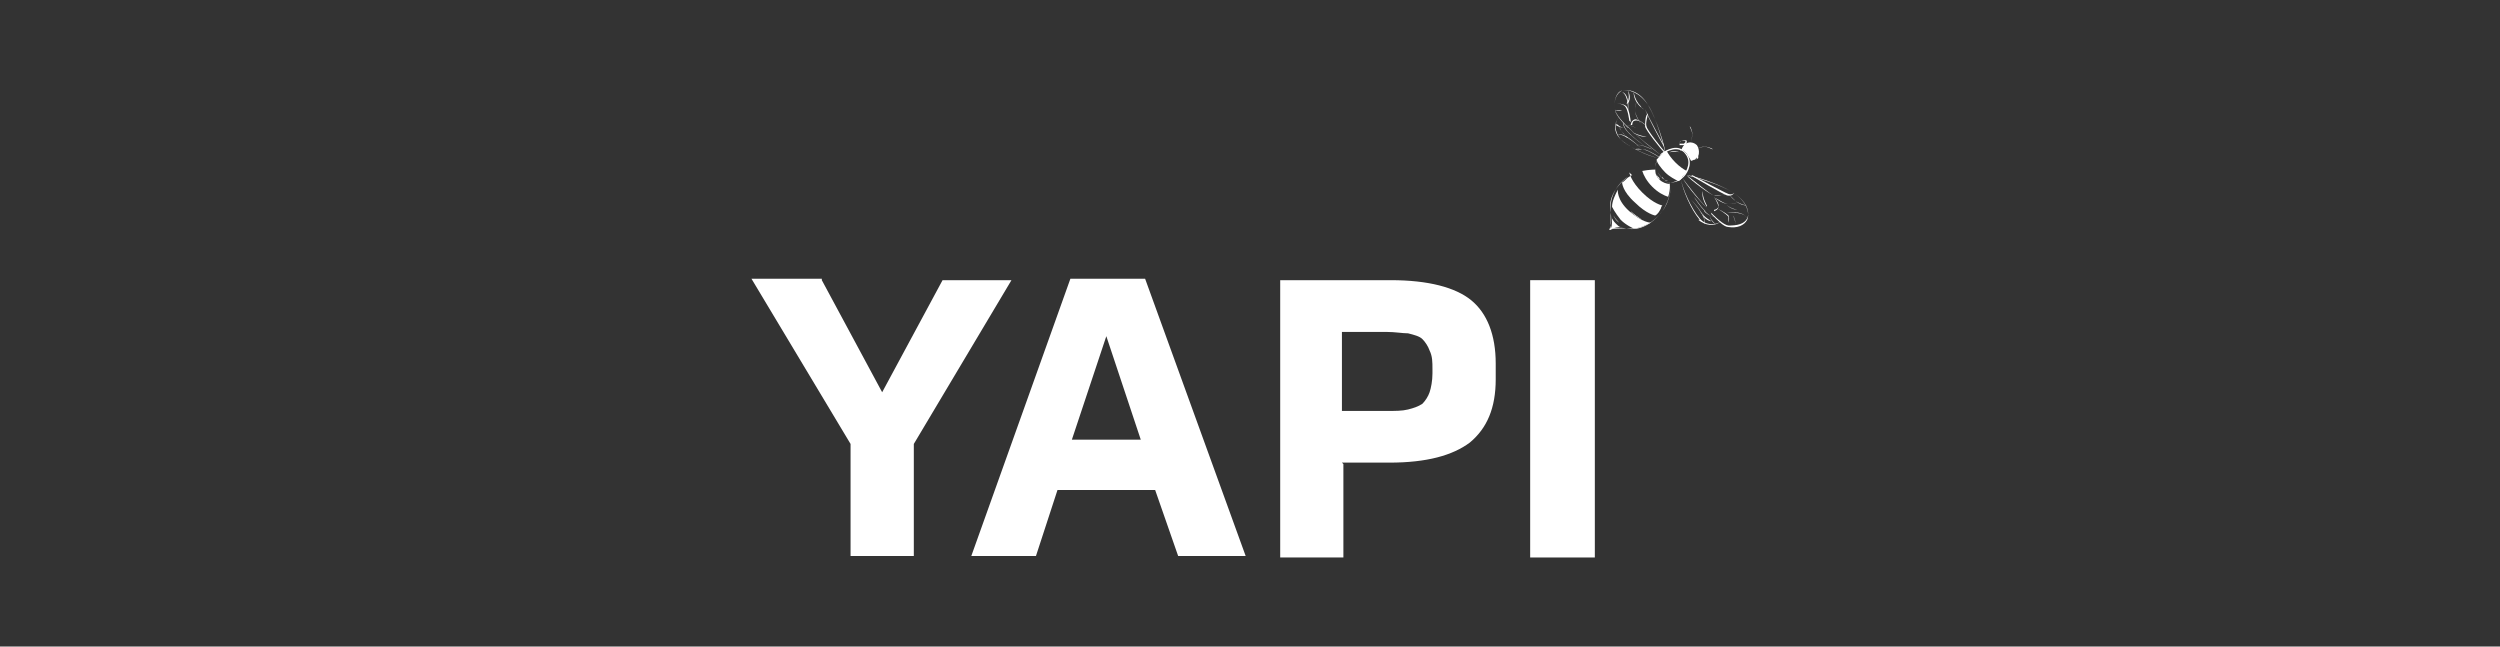 <svg xmlns="http://www.w3.org/2000/svg" xmlns:xlink="http://www.w3.org/1999/xlink" width="174px" height="45px" viewBox="0 0 174 45"><rect x="0" y="0" width="174" height="45" fill="#333333" stroke="none"/><g id="surface1"><path style=" stroke:none;fill-rule:nonzero;fill:rgb(100%,100%,100%);fill-opacity:1;" d="M 57.199 19.5 L 61.398 27.301 L 65.602 19.5 L 70.398 19.5 L 63.602 30.898 L 63.602 38.699 L 59.199 38.699 L 59.199 30.898 L 52.301 19.398 L 57.199 19.398 Z M 57.199 19.5 "></path><path style=" stroke:none;fill-rule:nonzero;fill:rgb(100%,100%,100%);fill-opacity:1;" d="M 80.5 34.102 L 73.602 34.102 L 72.102 38.699 L 67.602 38.699 L 74.5 19.398 L 79.699 19.398 L 86.699 38.699 L 82 38.699 L 80.398 34.102 Z M 74.699 30.602 L 79.398 30.602 L 77 23.398 L 74.602 30.602 Z M 74.699 30.602 "></path><path style=" stroke:none;fill-rule:nonzero;fill:rgb(100%,100%,100%);fill-opacity:1;" d="M 93.5 32.301 L 93.5 38.801 L 89.102 38.801 L 89.102 19.5 L 96.801 19.5 C 99.398 19.5 101.301 20 102.398 20.898 C 103.5 21.801 104.102 23.301 104.102 25.301 L 104.102 26.398 C 104.102 28.398 103.5 29.801 102.301 30.801 C 101.102 31.699 99.301 32.199 96.699 32.199 L 93.398 32.199 Z M 99.699 25.699 C 99.699 25.199 99.699 24.801 99.5 24.398 C 99.398 24.102 99.199 23.801 99 23.602 C 98.801 23.398 98.398 23.301 98 23.199 C 97.602 23.199 97.102 23.102 96.5 23.102 L 93.398 23.102 L 93.398 28.602 L 96.5 28.602 C 97.102 28.602 97.602 28.602 98 28.5 C 98.398 28.398 98.699 28.301 99 28.102 C 99.199 27.898 99.398 27.602 99.5 27.301 C 99.602 27 99.699 26.5 99.699 26 Z M 99.699 25.699 "></path><path style=" stroke:none;fill-rule:nonzero;fill:rgb(100%,100%,100%);fill-opacity:1;" d="M 111 19.5 L 111 38.801 L 106.5 38.801 L 106.5 19.5 Z M 111 19.5 "></path><path style=" stroke:none;fill-rule:nonzero;fill:rgb(100%,100%,100%);fill-opacity:1;" d="M 112 16 C 112.102 15.801 112.199 15.398 112.102 14.801 C 112 13.898 112.398 12.898 113.301 12.301 C 114.199 11.699 115.102 11.699 115.102 11.699 C 115.102 11.699 114.199 11.699 113.301 12.301 C 112.398 13 111.898 13.898 112.102 14.801 C 112.102 15.199 112.102 15.602 112.102 15.898 C 112.301 15.898 112.699 15.801 113.199 15.898 C 114.102 16 115 15.602 115.699 14.699 C 116.301 13.801 116.301 12.898 116.301 12.898 C 116.301 12.898 116.301 13.898 115.699 14.699 C 115 15.602 114.102 16.102 113.199 15.898 C 112.602 15.898 112.199 15.898 112.102 16 Z M 112 16 "></path><path style=" stroke:none;fill-rule:nonzero;fill:rgb(100%,100%,100%);fill-opacity:1;" d="M 115.5 12.5 C 115.301 12.301 115.199 12 115.199 11.699 C 115.199 11.398 115.398 11 115.602 10.699 C 116 10.398 116.801 10 117.301 10.602 C 117.898 11.199 117.5 12 117.199 12.301 C 116.898 12.602 116.602 12.699 116.301 12.699 C 116 12.699 115.699 12.602 115.5 12.398 Z M 117.301 10.699 C 116.801 10.102 116 10.5 115.602 10.801 C 115.398 11 115.199 11.301 115.199 11.699 C 115.199 12.102 115.301 12.199 115.5 12.398 C 115.699 12.602 116 12.699 116.199 12.699 C 116.602 12.699 116.898 12.5 117.102 12.301 C 117.398 11.898 117.801 11.199 117.199 10.602 Z M 117.301 10.699 "></path><path style=" stroke:none;fill-rule:nonzero;fill:rgb(100%,100%,100%);fill-opacity:1;" d="M 116.898 10.398 C 117.102 10.398 117.199 10.5 117.398 10.699 C 117.5 10.898 117.602 11 117.699 11.199 C 118.398 11 118.301 10.398 118.102 10.102 C 117.801 9.801 117.199 9.801 117 10.5 Z M 116.898 10.398 "></path><path style=" stroke:none;fill-rule:nonzero;fill:rgb(100%,100%,100%);fill-opacity:1;" d="M 116.898 10.102 C 116.898 10.102 116.898 10.102 116.898 10 C 116.898 9.898 116.898 9.898 117 9.801 C 117.102 9.801 117.301 9.699 117.398 9.801 C 117.398 9.801 117.398 9.801 117.398 9.898 C 117.398 9.898 117.398 10 117.301 10.102 C 117.199 10.102 117 10.102 116.898 10.102 Z M 117.301 9.801 C 117.301 9.801 117.102 9.801 117 9.801 C 117 9.801 116.898 9.801 116.898 10 C 116.898 10.199 116.898 10 116.898 10 C 116.898 10 117.102 10 117.199 10 C 117.199 10 117.301 9.898 117.301 9.898 Z M 117.301 9.801 "></path><path style=" stroke:none;fill-rule:nonzero;fill:rgb(100%,100%,100%);fill-opacity:1;" d="M 117.898 11.102 C 117.898 11.102 117.898 10.801 117.898 10.699 C 117.898 10.699 118 10.602 118.102 10.602 C 118.199 10.602 118.102 10.602 118.199 10.602 C 118.199 10.602 118.199 10.801 118.199 11 C 118.199 11 118.102 11.102 118 11.102 C 117.898 11.102 118 11.102 117.898 11.102 Z M 118.199 10.699 C 118.199 10.699 118.102 10.699 118 10.801 C 118 10.898 118 11 118 11.102 C 118 11.102 118.102 11.102 118.102 11 C 118.102 10.898 118.102 10.801 118.102 10.699 Z M 118.199 10.699 "></path><path style=" stroke:none;fill-rule:nonzero;fill:rgb(100%,100%,100%);fill-opacity:1;" d="M 118.699 10.199 C 118.5 10.199 118.102 10.301 118.102 10.301 C 118.102 10.301 118.699 10.199 118.699 10.199 C 118.699 10.199 119.199 10.301 119.199 10.398 C 119.199 10.398 118.801 10.199 118.602 10.199 Z M 118.699 10.199 "></path><path style=" stroke:none;fill-rule:nonzero;fill:rgb(100%,100%,100%);fill-opacity:1;" d="M 117.801 9.301 C 117.801 9.398 117.699 9.898 117.699 9.898 C 117.699 9.898 117.801 9.301 117.801 9.301 C 117.801 9.301 117.699 8.801 117.602 8.801 C 117.602 8.801 117.801 9.199 117.801 9.398 Z M 117.801 9.301 "></path><path style=" stroke:none;fill-rule:nonzero;fill:rgb(100%,100%,100%);fill-opacity:1;" d="M 117.699 11 C 117.898 10.898 118 10.699 118 10.5 C 118 10.602 118 10.801 117.699 10.898 Z M 117.699 11 "></path><path style=" stroke:none;fill-rule:nonzero;fill:rgb(100%,100%,100%);fill-opacity:1;" d="M 116 10.5 C 115.898 10.5 115.699 10.699 115.602 10.801 C 115.602 10.801 115.398 11 115.301 11.102 C 115.301 11.301 115.602 11.699 115.898 12 C 116.199 12.301 116.602 12.5 116.801 12.602 C 116.898 12.602 117 12.5 117.102 12.301 C 117.199 12.199 117.301 12.102 117.398 11.898 C 117.199 11.801 116.898 11.602 116.602 11.301 C 116.301 11 116.102 10.699 116 10.5 Z M 116 10.5 "></path><path style=" stroke:none;fill-rule:nonzero;fill:rgb(100%,100%,100%);fill-opacity:1;" d="M 113.602 12.199 C 113.602 12.199 113.5 12.199 113.398 12.301 C 113.199 12.398 113.102 12.602 112.898 12.699 C 112.898 12.699 112.898 13.301 113.801 14.102 C 114.602 14.898 115.199 15 115.199 15 C 115.398 14.898 115.5 14.699 115.602 14.5 C 115.602 14.5 115.602 14.398 115.699 14.301 C 115.699 14.301 115.102 14.199 114.301 13.398 C 113.5 12.602 113.398 12 113.398 12 Z M 113.602 12.199 "></path><path style=" stroke:none;fill-rule:nonzero;fill:rgb(100%,100%,100%);fill-opacity:1;" d="M 112.5 15.602 C 112.398 15.5 112.301 15.398 112.199 15.199 C 112.199 15.602 112.199 15.898 112 16 C 112 16 112.398 15.801 112.801 15.801 C 112.699 15.801 112.602 15.699 112.398 15.5 Z M 112.5 15.602 "></path><path style=" stroke:none;fill-rule:nonzero;fill:rgb(100%,100%,100%);fill-opacity:1;" d="M 112.602 13.199 C 112.398 13.602 112.199 14 112.199 14.398 C 112.199 14.398 112.398 14.801 112.801 15.301 C 113.199 15.699 113.699 15.898 113.699 15.898 C 114.102 15.898 114.5 15.699 114.898 15.5 C 114.898 15.5 114.301 15.5 113.398 14.699 C 112.5 13.898 112.602 13.199 112.602 13.199 Z M 112.602 13.199 "></path><path style=" stroke:none;fill-rule:nonzero;fill:rgb(100%,100%,100%);fill-opacity:1;" d="M 116.199 12.801 C 116 12.801 115.699 12.699 115.5 12.5 C 115.301 12.301 115.199 12.102 115.199 11.801 C 115.199 11.801 114.801 11.801 114.301 11.898 C 114.398 12.199 114.602 12.602 115 13 C 115.398 13.398 115.801 13.602 116.102 13.699 C 116.301 13.102 116.199 12.699 116.199 12.699 Z M 116.199 12.801 "></path><path style=" stroke:none;fill-rule:nonzero;fill:rgb(100%,100%,100%);fill-opacity:1;" d="M 115.898 13.398 C 116 13.102 115.898 13 115.898 13 C 115.898 13 115.898 13.199 115.898 13.398 Z M 115.898 13.398 "></path><path style=" stroke:none;fill-rule:nonzero;fill:rgb(100%,100%,100%);fill-opacity:1;" d="M 115.699 12.398 C 115.5 12.199 115.398 12 115.398 12 C 115.398 12 115.602 12.5 116.102 12.602 C 115.898 12.602 115.801 12.5 115.699 12.301 Z M 115.699 12.398 "></path><path style=" stroke:none;fill-rule:nonzero;fill:rgb(100%,100%,100%);fill-opacity:1;" d="M 116.199 10.602 C 116.199 10.602 116.5 10.398 116.898 10.602 C 116.602 10.5 116.199 10.602 116.199 10.602 Z M 116.199 10.602 "></path><path style=" stroke:none;fill-rule:nonzero;fill:rgb(100%,100%,100%);fill-opacity:1;" d="M 113.898 14 C 113.898 14 113.898 14 113.801 13.898 C 113.801 13.898 113.801 13.898 113.898 14 Z M 113.898 14 "></path><path style=" stroke:none;fill-rule:nonzero;fill:rgb(100%,100%,100%);fill-opacity:1;" d="M 113.699 13.801 C 113.199 13.199 113.102 12.699 113.102 12.699 C 113.102 12.699 113.102 13.102 113.699 13.801 Z M 113.699 13.801 "></path><path style=" stroke:none;fill-rule:nonzero;fill:rgb(100%,100%,100%);fill-opacity:1;" d="M 113.5 14.699 C 113.699 14.898 114 15.102 114.301 15.301 C 113.898 15.102 113.602 14.898 113.5 14.699 Z M 113.5 14.699 "></path><path style=" stroke:none;fill-rule:nonzero;fill:rgb(100%,100%,100%);fill-opacity:1;" d="M 112.602 15.398 C 112.398 15.199 112.301 15 112.301 15 C 112.301 15 112.398 15.301 112.699 15.5 C 112.699 15.5 112.699 15.5 112.602 15.398 Z M 112.602 15.398 "></path><path style=" stroke:none;fill-rule:nonzero;fill:rgb(100%,100%,100%);fill-opacity:1;" d="M 113.301 8.898 C 112.801 8.398 112.398 7.898 112.398 7.602 C 112.301 7 112.5 6.398 112.898 6.301 C 113.301 6.199 114.102 6.301 114.699 7.301 C 115.301 8.199 115.801 10.199 115.898 10.602 C 115.898 10.199 115.301 8.301 114.699 7.301 C 114.102 6.398 113.301 6.199 112.898 6.301 C 112.5 6.5 112.301 7 112.398 7.602 C 112.5 8.301 114.398 9.898 115.602 10.801 C 114.898 10.199 113.898 9.5 113.301 8.801 Z M 113.301 8.898 "></path><path style=" stroke:none;fill-rule:nonzero;fill:rgb(100%,100%,100%);fill-opacity:1;" d="M 112.801 9.699 C 112.301 9.199 112.301 8.602 112.699 8.102 C 112.301 8.602 112.398 9.199 112.801 9.699 C 113.398 10.301 114.898 10.898 115.398 11 C 114.801 10.898 113.398 10.301 112.699 9.602 Z M 112.801 9.699 "></path><path style=" stroke:none;fill-rule:nonzero;fill:rgb(100%,100%,100%);fill-opacity:1;" d="M 114.398 9.898 C 115.102 10 115.801 10.801 115.801 10.801 C 115.801 10.801 115.102 10 114.398 9.898 Z M 114.398 9.898 "></path><path style=" stroke:none;fill-rule:nonzero;fill:rgb(100%,100%,100%);fill-opacity:1;" d="M 113.102 8.699 C 113.102 8.699 113.602 8.699 114 9 C 114.398 9.199 115.199 9.898 115.898 10.801 C 115.199 9.898 114.398 9.199 114 9 C 113.602 8.699 113.199 8.699 113.102 8.699 Z M 113.102 8.699 "></path><path style=" stroke:none;fill-rule:nonzero;fill:rgb(100%,100%,100%);fill-opacity:1;" d="M 113.602 9.199 C 113.602 9.199 114.199 9.602 114.602 9.5 C 114.199 9.5 113.602 9.199 113.602 9.199 Z M 113.602 9.199 "></path><path style=" stroke:none;fill-rule:nonzero;fill:rgb(100%,100%,100%);fill-opacity:1;" d="M 115.898 10.699 C 115.602 10.398 114.5 9 114.5 8.801 C 114.5 8.602 114.5 8 114.699 7.898 C 114.699 8 114.5 8.602 114.602 8.801 C 114.602 9 115.699 10.398 116 10.699 Z M 115.898 10.699 "></path><path style=" stroke:none;fill-rule:nonzero;fill:rgb(100%,100%,100%);fill-opacity:1;" d="M 115.801 10.199 C 115.801 10.199 114.602 8 114.5 7.602 C 114.398 7.199 114.699 7.102 114.699 7.102 C 114.699 7.102 114.398 7.199 114.5 7.602 C 114.602 7.898 115.801 10.102 115.801 10.102 Z M 115.801 10.199 "></path><path style=" stroke:none;fill-rule:nonzero;fill:rgb(100%,100%,100%);fill-opacity:1;" d="M 114.199 7.398 C 114 7.199 113.801 6.898 113.699 6.398 C 113.699 7.199 114.398 7.602 114.398 7.602 C 114.398 7.602 114.301 7.602 114.199 7.398 Z M 114.199 7.398 "></path><path style=" stroke:none;fill-rule:nonzero;fill:rgb(100%,100%,100%);fill-opacity:1;" d="M 113.5 8.699 C 113.5 8.699 113.5 8.398 113.801 8.301 C 114 8.301 114.5 8.602 114.5 8.699 C 114.5 8.699 114.102 8.301 113.801 8.398 C 113.602 8.398 113.602 8.699 113.602 8.699 Z M 113.5 8.699 "></path><path style=" stroke:none;fill-rule:nonzero;fill:rgb(100%,100%,100%);fill-opacity:1;" d="M 112.398 7.699 C 112.398 7.699 112.699 7.699 112.898 7.699 C 113.102 7.898 113.398 8.5 113.398 8.5 C 113.398 8.5 113.102 7.898 112.898 7.699 C 112.699 7.602 112.398 7.699 112.398 7.699 Z M 112.398 7.699 "></path><path style=" stroke:none;fill-rule:nonzero;fill:rgb(100%,100%,100%);fill-opacity:1;" d="M 113.398 8.398 C 113.398 8.398 113.301 7.602 113.102 7.398 C 112.898 7.199 112.5 7.199 112.5 7.199 C 112.5 7.199 113 7.199 113.199 7.398 C 113.398 7.602 113.5 8.398 113.5 8.5 Z M 113.398 8.398 "></path><path style=" stroke:none;fill-rule:nonzero;fill:rgb(100%,100%,100%);fill-opacity:1;" d="M 114.199 8.602 C 114.199 8.602 113.801 8.102 113.801 7.699 C 113.801 7.301 113.898 7.102 113.898 7.102 C 113.898 7.102 113.801 7.398 113.801 7.699 C 113.801 8 114.199 8.602 114.199 8.602 Z M 114.199 8.602 "></path><path style=" stroke:none;fill-rule:nonzero;fill:rgb(100%,100%,100%);fill-opacity:1;" d="M 113.301 7.801 C 113.301 7.801 113.398 6.699 112.898 6.398 C 113.5 6.602 113.301 7.801 113.301 7.801 Z M 113.301 7.801 "></path><path style=" stroke:none;fill-rule:nonzero;fill:rgb(100%,100%,100%);fill-opacity:1;" d="M 113.301 7.199 C 113.602 6.801 113.301 6.301 113.301 6.301 C 113.301 6.301 113.5 6.898 113.199 7.199 Z M 113.301 7.199 "></path><path style=" stroke:none;fill-rule:nonzero;fill:rgb(100%,100%,100%);fill-opacity:1;" d="M 113.801 7.898 C 113.398 7.5 113.398 7.102 113.398 7.102 C 113.398 7.102 113.398 7.5 113.801 7.898 C 113.801 7.898 113.801 7.898 113.898 7.898 Z M 113.801 7.898 "></path><path style=" stroke:none;fill-rule:nonzero;fill:rgb(100%,100%,100%);fill-opacity:1;" d="M 113.801 10.398 C 113.801 10.398 113.898 10.301 114.301 10.398 C 114.699 10.398 115.5 11 115.602 11 C 115.602 11 114.699 10.398 114.398 10.398 C 114 10.398 113.898 10.398 113.898 10.398 Z M 113.801 10.398 "></path><path style=" stroke:none;fill-rule:nonzero;fill:rgb(100%,100%,100%);fill-opacity:1;" d="M 112.602 9.398 C 113 9.102 114.199 10.301 114.199 10.301 C 114.199 10.301 113 9.199 112.602 9.398 Z M 112.602 9.398 "></path><path style=" stroke:none;fill-rule:nonzero;fill:rgb(100%,100%,100%);fill-opacity:1;" d="M 113.898 10.102 C 114.199 10 114.898 10.398 115 10.398 C 115 10.398 114.199 10 114 10.102 Z M 113.898 10.102 "></path><path style=" stroke:none;fill-rule:nonzero;fill:rgb(100%,100%,100%);fill-opacity:1;" d="M 113.398 9.301 C 113.102 9 112.898 8.699 113 8.5 C 112.898 9.102 114.301 10 114.398 10.102 C 114.398 10.102 113.801 9.699 113.398 9.301 Z M 113.398 9.301 "></path><path style=" stroke:none;fill-rule:nonzero;fill:rgb(100%,100%,100%);fill-opacity:1;" d="M 112.5 8.699 L 112.398 8.699 C 112.398 8.602 112.602 8.898 113.102 8.898 C 112.801 8.898 112.602 8.699 112.5 8.602 Z M 112.5 8.699 "></path><path style=" stroke:none;fill-rule:nonzero;fill:rgb(100%,100%,100%);fill-opacity:1;" d="M 113.102 9.398 C 112.801 9.102 112.699 8.898 112.699 8.801 C 112.699 8.801 112.801 9.199 113.301 9.602 C 113.199 9.602 113.102 9.398 113 9.301 Z M 113.102 9.398 "></path><path style=" stroke:none;fill-rule:nonzero;fill:rgb(100%,100%,100%);fill-opacity:1;" d="M 119.102 14.801 C 118.398 14.102 117.602 13.199 117.102 12.398 C 118 13.602 119.602 15.602 120.301 15.699 C 120.898 15.699 121.398 15.602 121.602 15.199 C 121.801 14.801 121.602 14 120.602 13.398 C 119.699 12.801 117.801 12.301 117.398 12.199 C 117.801 12.199 119.699 12.801 120.602 13.398 C 121.602 14 121.801 14.898 121.602 15.301 C 121.398 15.699 120.898 15.898 120.301 15.801 C 120 15.801 119.602 15.398 119.102 14.898 Z M 119.102 14.801 "></path><path style=" stroke:none;fill-rule:nonzero;fill:rgb(100%,100%,100%);fill-opacity:1;" d="M 118.301 15.301 C 117.699 14.602 117.102 13.199 117 12.5 C 117.102 13.102 117.699 14.5 118.301 15.199 C 118.699 15.699 119.398 15.699 119.801 15.398 C 119.301 15.801 118.699 15.699 118.199 15.301 Z M 118.301 15.301 "></path><path style=" stroke:none;fill-rule:nonzero;fill:rgb(100%,100%,100%);fill-opacity:1;" d="M 118.102 13.602 C 118 12.898 117.199 12.199 117.199 12.199 C 117.199 12.199 118 12.898 118.102 13.602 Z M 118.102 13.602 "></path><path style=" stroke:none;fill-rule:nonzero;fill:rgb(100%,100%,100%);fill-opacity:1;" d="M 119.301 15 C 119.301 15 119.301 14.5 119 14.102 C 118.801 13.699 118.102 12.898 117.199 12.199 C 118.102 12.898 118.801 13.699 119 14.102 C 119.301 14.5 119.301 15 119.301 15 Z M 119.301 15 "></path><path style=" stroke:none;fill-rule:nonzero;fill:rgb(100%,100%,100%);fill-opacity:1;" d="M 118.801 14.398 C 118.801 14.398 118.398 13.801 118.5 13.301 C 118.5 13.801 118.801 14.301 118.801 14.301 Z M 118.801 14.398 "></path><path style=" stroke:none;fill-rule:nonzero;fill:rgb(100%,100%,100%);fill-opacity:1;" d="M 117.398 12.199 C 117.602 12.5 119.102 13.602 119.301 13.602 C 119.5 13.602 120.102 13.602 120.199 13.398 C 120.199 13.5 119.5 13.699 119.301 13.602 C 119.102 13.602 117.699 12.398 117.398 12.199 Z M 117.398 12.199 "></path><path style=" stroke:none;fill-rule:nonzero;fill:rgb(100%,100%,100%);fill-opacity:1;" d="M 117.801 12.199 C 117.801 12.199 120 13.398 120.301 13.5 C 120.602 13.602 120.699 13.398 120.699 13.398 C 120.699 13.398 120.602 13.699 120.199 13.602 C 119.898 13.5 117.801 12.301 117.699 12.199 Z M 117.801 12.199 "></path><path style=" stroke:none;fill-rule:nonzero;fill:rgb(100%,100%,100%);fill-opacity:1;" d="M 120.602 13.801 C 120.5 13.699 120.398 13.602 120.398 13.602 C 120.398 13.602 120.801 14.199 121.602 14.301 C 121.102 14.301 120.801 14 120.602 13.801 Z M 120.602 13.801 "></path><path style=" stroke:none;fill-rule:nonzero;fill:rgb(100%,100%,100%);fill-opacity:1;" d="M 119.301 14.602 C 119.301 14.602 119.5 14.602 119.602 14.398 C 119.602 14.199 119.301 13.699 119.301 13.699 C 119.301 13.699 119.699 14.199 119.602 14.398 C 119.602 14.602 119.301 14.699 119.301 14.699 Z M 119.301 14.602 "></path><path style=" stroke:none;fill-rule:nonzero;fill:rgb(100%,100%,100%);fill-opacity:1;" d="M 120.301 15.602 C 120.301 15.602 120.301 15.301 120.301 15.102 C 120.199 14.898 119.5 14.5 119.5 14.5 C 119.5 14.5 120.102 14.801 120.301 15 C 120.398 15.199 120.301 15.5 120.301 15.5 Z M 120.301 15.602 "></path><path style=" stroke:none;fill-rule:nonzero;fill:rgb(100%,100%,100%);fill-opacity:1;" d="M 119.602 14.699 C 119.602 14.699 120.398 14.801 120.602 15 C 120.801 15.199 120.801 15.699 120.801 15.699 C 120.801 15.699 120.801 15.301 120.602 15 C 120.398 14.801 119.602 14.699 119.602 14.699 Z M 119.602 14.699 "></path><path style=" stroke:none;fill-rule:nonzero;fill:rgb(100%,100%,100%);fill-opacity:1;" d="M 119.398 13.801 C 119.398 13.801 119.898 14.199 120.301 14.199 C 120.699 14.199 120.898 14.102 120.898 14.102 C 120.898 14.102 120.602 14.199 120.301 14.199 C 120 14.199 119.5 13.801 119.398 13.801 Z M 119.398 13.801 "></path><path style=" stroke:none;fill-rule:nonzero;fill:rgb(100%,100%,100%);fill-opacity:1;" d="M 120.199 14.801 C 120.199 14.801 121.301 14.602 121.602 15.199 C 121.398 14.699 120.301 14.801 120.199 14.801 Z M 120.199 14.801 "></path><path style=" stroke:none;fill-rule:nonzero;fill:rgb(100%,100%,100%);fill-opacity:1;" d="M 120.801 14.801 C 121.102 14.5 121.699 14.699 121.699 14.699 C 121.699 14.699 121.102 14.5 120.801 14.801 Z M 120.801 14.801 "></path><path style=" stroke:none;fill-rule:nonzero;fill:rgb(100%,100%,100%);fill-opacity:1;" d="M 120.102 14.301 C 120.102 14.301 120.102 14.301 120.102 14.199 C 120.398 14.5 120.898 14.602 120.898 14.602 C 120.898 14.602 120.5 14.602 120.102 14.199 Z M 120.102 14.301 "></path><path style=" stroke:none;fill-rule:nonzero;fill:rgb(100%,100%,100%);fill-opacity:1;" d="M 117.699 14.301 C 117.699 14.301 117.699 14.199 117.699 13.801 C 117.699 13.398 117.102 12.5 117.102 12.5 C 117.102 12.5 117.699 13.398 117.699 13.801 C 117.699 14.199 117.699 14.301 117.699 14.301 Z M 117.699 14.301 "></path><path style=" stroke:none;fill-rule:nonzero;fill:rgb(100%,100%,100%);fill-opacity:1;" d="M 118.602 15.5 C 118.801 15.102 117.699 13.898 117.699 13.898 C 117.699 13.898 118.898 15.102 118.602 15.602 Z M 118.602 15.5 "></path><path style=" stroke:none;fill-rule:nonzero;fill:rgb(100%,100%,100%);fill-opacity:1;" d="M 117.898 14.199 C 118 13.898 117.602 13.102 117.602 13.102 C 117.602 13.102 118 13.898 117.898 14.199 Z M 117.898 14.199 "></path><path style=" stroke:none;fill-rule:nonzero;fill:rgb(100%,100%,100%);fill-opacity:1;" d="M 118.699 14.699 C 118.301 14.301 118 13.801 117.898 13.699 C 117.898 13.699 118.801 15.199 119.398 15.102 C 119.199 15.102 118.898 15 118.602 14.699 Z M 118.699 14.699 "></path><path style=" stroke:none;fill-rule:nonzero;fill:rgb(100%,100%,100%);fill-opacity:1;" d="M 119.301 15.5 C 119.199 15.398 119 15.199 119 14.898 C 119 15.398 119.398 15.602 119.398 15.602 C 119.398 15.602 119.398 15.602 119.301 15.5 Z M 119.301 15.5 "></path><path style=" stroke:none;fill-rule:nonzero;fill:rgb(100%,100%,100%);fill-opacity:1;" d="M 118.602 15 C 118.602 15 118.398 14.801 118.301 14.699 C 118.699 15.199 119 15.301 119.102 15.398 C 119.102 15.398 118.801 15.398 118.5 15 Z M 118.602 15 "></path><path style=" stroke:none;fill-rule:nonzero;fill:rgb(100%,100%,100%);fill-opacity:1;" d="M 116.699 12.398 C 116.898 12.301 117 12.199 117.102 12.102 C 117.102 12.199 116.898 12.301 116.699 12.398 Z M 116.699 12.398 "></path></g></svg>